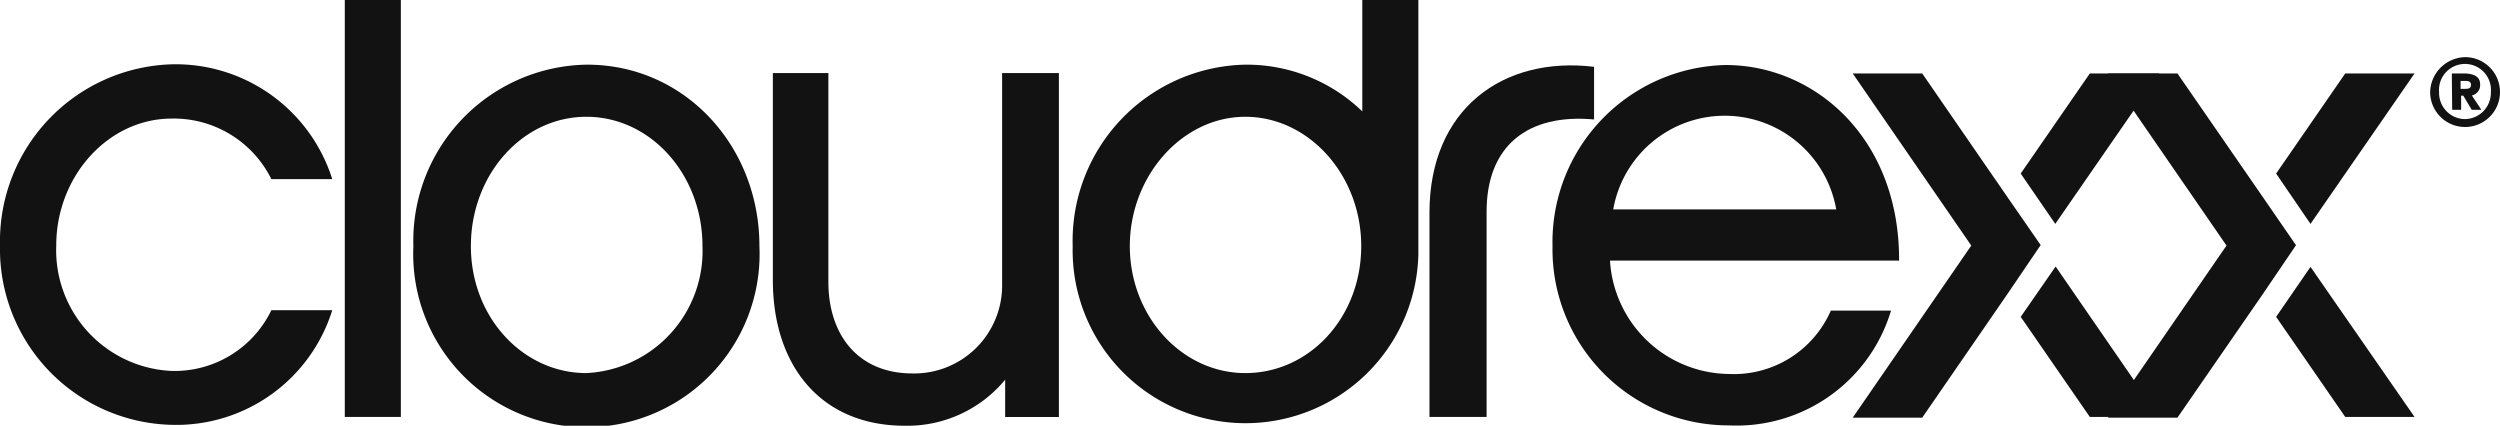 <svg id="ebf9647e-4a82-4500-ad79-75d0c9e02991" data-name="Ebene 1" xmlns="http://www.w3.org/2000/svg" viewBox="0 0 139.58 23.77"><defs><style>.edd88dd4-dc85-4b7f-ad75-0871b4324972{fill:#121212;}</style></defs><path class="edd88dd4-dc85-4b7f-ad75-0871b4324972" d="M9.61,23.72A9.82,9.82,0,0,1,0,13.69,9.89,9.89,0,0,1,9.61,3.59,9.17,9.17,0,0,1,18.55,10h-3.4A6.08,6.08,0,0,0,9.59,6.62c-3.54,0-6.45,3.21-6.45,7.09a6.75,6.75,0,0,0,6.45,7,6,6,0,0,0,5.56-3.39h3.4A9.12,9.12,0,0,1,9.61,23.72Z"/><path class="edd88dd4-dc85-4b7f-ad75-0871b4324972" d="M42.4,13.74a9.67,9.67,0,1,1-19.32,0A9.84,9.84,0,0,1,32.74,3.61C38.23,3.59,42.4,8.15,42.4,13.74Zm-3.18,0c0-4-2.9-7.22-6.48-7.22s-6.45,3.24-6.45,7.22,2.91,7.09,6.45,7.09A6.82,6.82,0,0,0,39.22,13.74Z"/><path class="edd88dd4-dc85-4b7f-ad75-0871b4324972" d="M43.12,4.08h3.13V15.74c0,2.94,1.64,5.11,4.7,5.11a4.91,4.91,0,0,0,5-5V4.08h3.17v19.2h-3V21.2a7.09,7.09,0,0,1-5.6,2.57c-4.7,0-7.37-3.36-7.37-8.13V4.08Z"/><path class="edd88dd4-dc85-4b7f-ad75-0871b4324972" d="M76.06,0V6.22a9.29,9.29,0,0,0-6.52-2.61,9.84,9.84,0,0,0-9.65,10.13,9.65,9.65,0,1,0,19.3.47c0-.15,0-.3,0-.45V0H76.06ZM69.53,20.83c-3.55,0-6.45-3.18-6.45-7.09S66,6.52,69.53,6.52,76,9.76,76,13.74,73.11,20.83,69.53,20.83Z"/><path class="edd88dd4-dc85-4b7f-ad75-0871b4324972" d="M19.25,23.28V0h3.13V23.28Z"/><path class="edd88dd4-dc85-4b7f-ad75-0871b4324972" d="M89,3.73V6.67c-3.69-.34-6,1.46-6,5.14V23.28H79.81V11.88C79.81,6.06,83.94,3.12,89,3.73Z"/><path class="edd88dd4-dc85-4b7f-ad75-0871b4324972" d="M105.58,17.34a9,9,0,0,1-9.06,6.41,9.83,9.83,0,0,1-9.84-10A9.89,9.89,0,0,1,96.34,3.63c5,0,9.72,4.1,9.69,10.92H89.89a6.73,6.73,0,0,0,6.63,6.33,5.91,5.91,0,0,0,5.7-3.54Zm-3.06-5.65a6.32,6.32,0,0,0-12.45,0Z"/><path class="edd88dd4-dc85-4b7f-ad75-0871b4324972" d="M120.56,4.1h-3.88l-3.86,5.59,1.93,2.81Zm-6.62,9.59h0L112,10.89h0L107.32,4.1h-3.88l6.62,9.61-6.62,9.61h3.88L112,16.53h0l1.93-2.84Zm-1.12,4,3.86,5.59h3.88l-5.79-8.4Z"/><path class="edd88dd4-dc85-4b7f-ad75-0871b4324972" d="M134.81,4.1h-3.87l-3.86,5.59L129,12.5Zm-6.62,9.59h0l-1.93-2.8h0L121.57,4.1h-3.88l6.62,9.61-6.62,9.61h3.88l4.69-6.79h0l1.93-2.84Zm-1.11,4,3.86,5.59h3.87L129,14.9Z"/><path class="edd88dd4-dc85-4b7f-ad75-0871b4324972" d="M137.63,3.19a1.95,1.95,0,1,1-1.95,1.95A2,2,0,0,1,137.63,3.19Zm0,3.46a1.47,1.47,0,0,0,1.44-1.51,1.45,1.45,0,1,0-2.89,0A1.46,1.46,0,0,0,137.63,6.65Zm-.74-2.55h.65c.47,0,.93.12.93.6a.59.59,0,0,1-.46.63l.53.8H138l-.47-.79h-.12v.79h-.5Zm.49.86h.25c.13,0,.33,0,.33-.22s-.2-.22-.33-.22h-.25Z"/></svg>